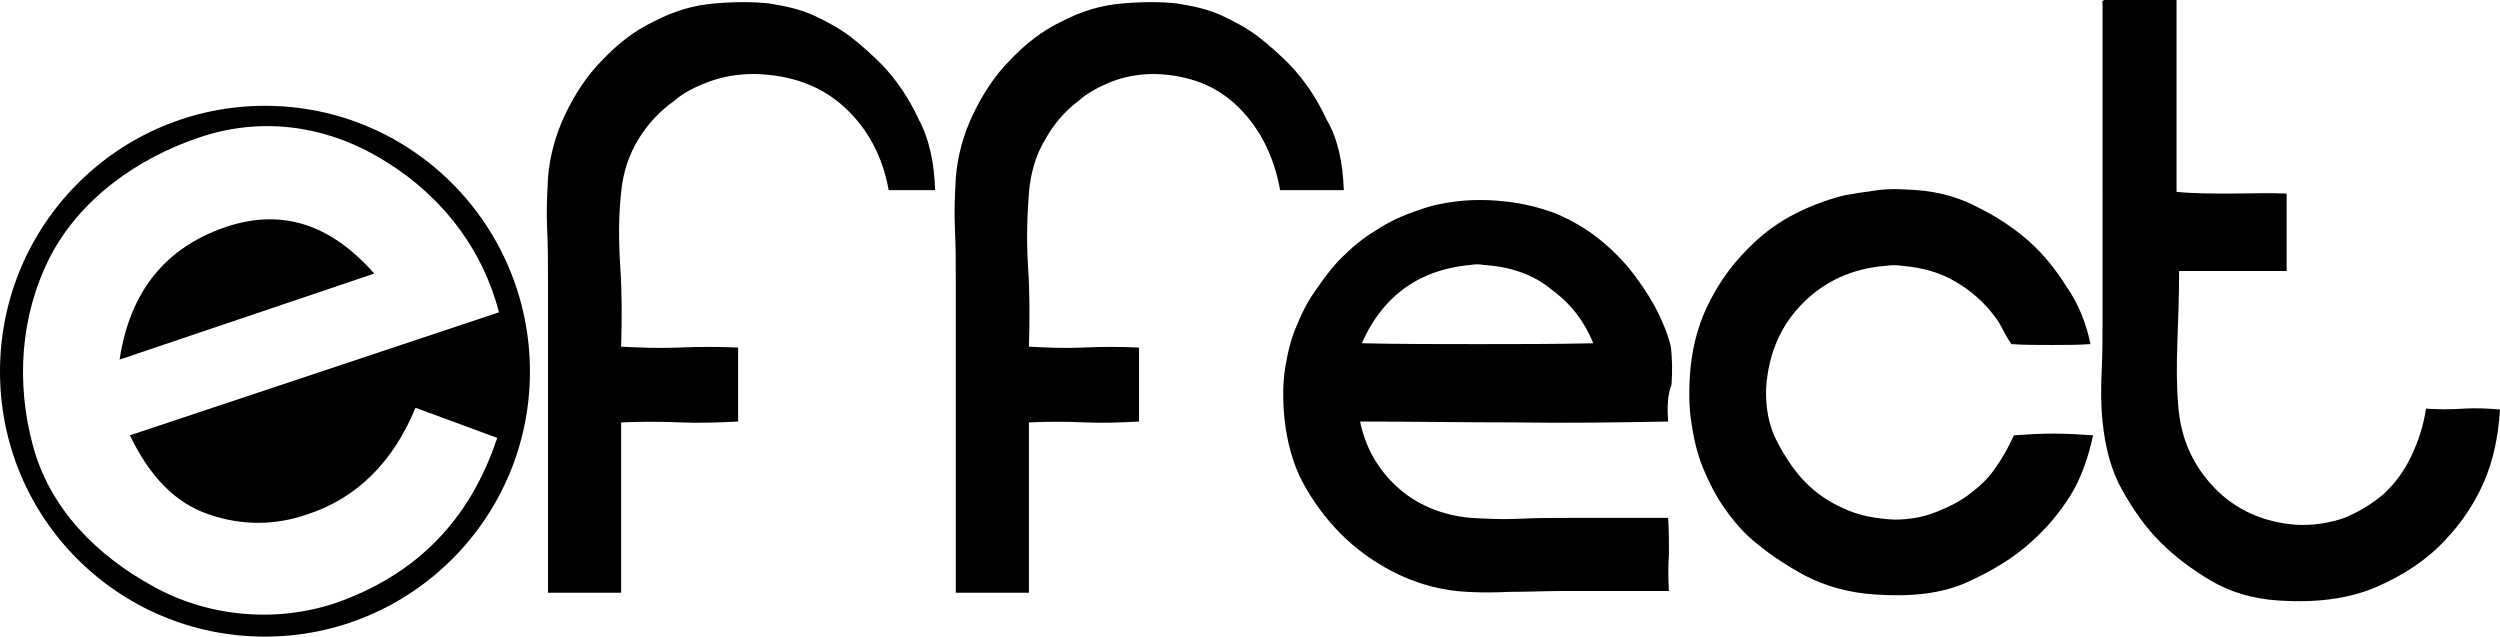 <?xml version="1.0" encoding="utf-8"?>
<svg xmlns="http://www.w3.org/2000/svg" id="Layer_1" data-name="Layer 1" viewBox="0 0 290.6 74">
  <defs>
    <style>
      .cls-1 {
        fill: #000;
        stroke-width: 0px;
      }
    </style>
  </defs>
  <g>
    <path class="cls-1" d="M108.7,22.1h-5.4c-.7-3.9-2.4-7.1-5.1-9.6s-6.2-3.8-10.5-3.9c-1.9,0-3.7.3-5.3.9-1.6.6-3,1.3-4,2.2-1.7,1.2-3.1,2.7-4.2,4.5s-1.8,3.9-2,6.2c-.3,2.7-.3,5.5-.1,8.6.2,3,.2,6.1.1,9.3,2.1.1,4.4.2,6.7.1,2.3-.1,4.6-.1,6.9,0v8.6c-2.1.1-4.4.2-6.7.1-2.3-.1-4.6-.1-6.9,0v19.8h-8.5v-36.2c0-2,0-4.1-.1-6.1s0-4,.1-5.9c.2-2.6.9-5.1,2-7.4,1.1-2.3,2.5-4.5,4.3-6.3,1.8-1.9,3.7-3.4,6-4.5,2.3-1.2,4.6-1.9,7.1-2.1,2.3-.2,4.4-.2,6.3,0,1.9.3,3.7.7,5.2,1.4s3,1.5,4.3,2.5,2.5,2.1,3.6,3.2c1.8,1.9,3.2,4,4.3,6.4,1.2,2.2,1.8,5,1.9,8.2h-5.4c-.7-3.9-2.4-7.1-5.1-9.6s-6.2-3.8-10.5-3.9c-1.9,0-3.7.3-5.3.9-1.6.6-3,1.3-4,2.2-1.7,1.2-3.1,2.7-4.2,4.5s-1.8,3.9-2,6.2c-.3,2.7-.3,5.5-.1,8.6.2,3,.2,6.1.1,9.3,2.1.1,4.4.2,6.7.1,2.3-.1,4.6-.1,6.9,0v8.6c-2.1.1-4.4.2-6.7.1-2.3-.1-4.6-.1-6.9,0v19.8h-8.5v-36.2c0-2,0-4.1-.1-6.1s0-4,.1-5.9c.2-2.6.9-5.1,2-7.4,1.1-2.3,2.5-4.5,4.3-6.3,1.8-1.9,3.7-3.4,6-4.5,2.3-1.2,4.6-1.9,7.1-2.1,2.3-.2,4.4-.2,6.3,0,1.9.3,3.7.7,5.2,1.4s3,1.5,4.3,2.5,2.5,2.1,3.6,3.2c1.8,1.9,3.2,4,4.3,6.4,1.2,2.2,1.8,5,1.9,8.2h-5.4c-.7-3.9-2.4-7.1-5.1-9.6s-6.2-3.8-10.5-3.9c-1.9,0-3.7.3-5.3.9-1.6.6-3,1.3-4,2.2-1.7,1.2-3.1,2.7-4.2,4.5s-1.8,3.9-2,6.2c-.3,2.7-.3,5.5-.1,8.6.2,3,.2,6.1.1,9.3,2.1.1,4.4.2,6.7.1,2.3-.1,4.6-.1,6.9,0v8.6c-2.1.1-4.4.2-6.7.1-2.3-.1-4.6-.1-6.9,0v19.8h-8.5v-36.2c0-2,0-4.1-.1-6.1s0-4,.1-5.9c.2-2.6.9-5.1,2-7.4,1.1-2.3,2.5-4.5,4.3-6.3,1.8-1.9,3.7-3.4,6-4.5,2.3-1.2,4.6-1.9,7.1-2.1,2.3-.2,4.4-.2,6.3,0,1.9.3,3.7.7,5.2,1.4s3,1.5,4.3,2.5,2.5,2.1,3.6,3.2c1.8,1.9,3.2,4,4.3,6.4,1.2,2.2,1.8,5,1.9,8.2h0Z"/>
    <path class="cls-1" d="M156.2,22.1h-7.4c-.7-3.9-2.3-7.1-4.8-9.6s-5.8-3.8-9.8-3.9c-1.8,0-3.5.3-5,.9-1.5.6-2.8,1.3-3.8,2.2-1.6,1.2-2.9,2.7-3.9,4.5-1.1,1.8-1.7,3.9-1.9,6.2-.2,2.7-.3,5.5-.1,8.6.2,3,.2,6.1.1,9.3,2,.1,4.1.2,6.3.1s4.3-.1,6.5,0v8.6c-2,.1-4.1.2-6.3.1s-4.3-.1-6.5,0v19.8h-8.5v-36.2c0-2,0-4.1-.1-6.1s0-4,.1-5.9c.2-2.6.9-5.1,2-7.4,1.1-2.3,2.5-4.5,4.3-6.3,1.8-1.9,3.7-3.4,6-4.5,2.3-1.2,4.6-1.9,7.1-2.1,2.3-.2,4.4-.2,6.3,0,1.9.3,3.7.7,5.2,1.4s3,1.5,4.3,2.5,2.5,2.1,3.6,3.2c1.8,1.9,3.2,4,4.3,6.4,1.3,2.2,1.9,5,2,8.2h-7.4c-.7-3.9-2.3-7.1-4.8-9.6s-5.8-3.8-9.8-3.9c-1.8,0-3.5.3-5,.9-1.5.6-2.8,1.3-3.8,2.2-1.6,1.2-2.9,2.7-3.9,4.5-1.1,1.8-1.7,3.9-1.9,6.2-.2,2.7-.3,5.5-.1,8.6.2,3,.2,6.1.1,9.3,2,.1,4.1.2,6.3.1s4.3-.1,6.5,0v8.6c-2,.1-4.1.2-6.3.1s-4.3-.1-6.5,0v19.8h-8.5v-36.2c0-2,0-4.1-.1-6.1s0-4,.1-5.9c.2-2.6.9-5.1,2-7.4,1.1-2.3,2.5-4.5,4.3-6.3,1.8-1.9,3.7-3.4,6-4.5,2.3-1.2,4.6-1.9,7.1-2.1,2.3-.2,4.4-.2,6.3,0,1.9.3,3.7.7,5.2,1.4s3,1.5,4.3,2.5,2.5,2.1,3.6,3.2c1.8,1.9,3.2,4,4.3,6.4,1.3,2.2,1.9,5,2,8.2h-7.4c-.7-3.9-2.3-7.1-4.8-9.6s-5.8-3.8-9.8-3.9c-1.8,0-3.5.3-5,.9-1.5.6-2.8,1.3-3.8,2.2-1.6,1.2-2.9,2.7-3.9,4.5-1.1,1.8-1.7,3.9-1.9,6.2-.2,2.7-.3,5.5-.1,8.6.2,3,.2,6.1.1,9.3,2,.1,4.1.2,6.3.1s4.3-.1,6.5,0v8.6c-2,.1-4.1.2-6.3.1s-4.3-.1-6.5,0v19.8h-8.5v-36.2c0-2,0-4.1-.1-6.1s0-4,.1-5.9c.2-2.6.9-5.1,2-7.4,1.1-2.3,2.5-4.5,4.3-6.3,1.8-1.9,3.7-3.4,6-4.5,2.3-1.2,4.6-1.9,7.1-2.1,2.3-.2,4.4-.2,6.3,0,1.9.3,3.7.7,5.2,1.4s3,1.5,4.3,2.5,2.5,2.1,3.6,3.2c1.8,1.9,3.2,4,4.3,6.4,1.3,2.2,1.9,5,2,8.2h0Z"/>
    <path class="cls-1" d="M193.9,49c-5.9.1-11.9.2-17.9.1-5.9,0-11.9-.1-17.9-.1.6,3,2.1,5.6,4.3,7.6s5.1,3.3,8.6,3.6c1.8.1,3.7.2,5.6.1,1.9-.1,3.9-.1,5.8-.1h11.5c.1,1.3.1,2.7.1,4.2-.1,1.5-.1,2.9,0,4.3h-12.4c-2.1,0-4.2.1-6.2.1-2.1.1-4.1.1-6.1-.1-2.7-.3-5.2-1.1-7.5-2.3-2.3-1.2-4.3-2.7-5.9-4.3-1.7-1.7-3.2-3.7-4.4-5.9-1.2-2.2-1.9-4.8-2.2-7.6-.2-2.1-.2-4.1.1-5.9s.7-3.5,1.4-5c.6-1.5,1.4-3,2.3-4.2.9-1.3,1.8-2.5,2.8-3.5,1.2-1.2,2.5-2.3,4-3.2,1.5-1,3.2-1.8,5.1-2.4,1.3-.5,2.7-.8,4.4-1s3.5-.2,5.4,0c2.1.2,4.1.7,6,1.4,1.9.8,3.6,1.8,5.1,3s2.9,2.6,4.1,4.2c1.2,1.6,2.2,3.2,3,4.9.2.5.5,1.1.7,1.7.2.6.4,1.1.5,1.6.2,1.5.2,3,.1,4.5-.5,1.3-.5,2.8-.4,4.3ZM172.5,30.8c-.5-.1-1-.1-1.6,0-3.2.3-5.8,1.3-7.9,2.9-2.1,1.6-3.6,3.7-4.7,6.2,4.4.1,8.9.1,13.4.1s9.1,0,13.5-.1c-1-2.5-2.6-4.6-4.8-6.2-2-1.7-4.7-2.7-7.9-2.9h0Z"/>
    <path class="cls-1" d="M243,40c-1.4.1-3,.1-4.6.1s-3.1,0-4.6-.1c-.4-.6-.7-1.1-1-1.7-.3-.6-.6-1.1-1-1.6-1.2-1.6-2.7-2.9-4.4-3.9-1.8-1.1-3.9-1.7-6.3-1.9-.6-.1-1.2-.1-1.9,0-3.9.3-7.1,1.8-9.6,4.3-2.6,2.6-4,5.8-4.3,9.8-.1,2.4.3,4.5,1.3,6.4s2.1,3.5,3.3,4.7,2.6,2.2,4.4,3c1.7.8,3.7,1.2,5.9,1.3,1.8,0,3.4-.3,4.9-.9s2.9-1.3,4-2.2c1.2-.9,2.2-1.9,2.9-3,.8-1.1,1.5-2.4,2.1-3.7,1.4-.1,3-.2,4.6-.2s3.1.1,4.6.2c-.6,2.8-1.5,5.2-2.7,7.1s-2.7,3.7-4.5,5.3c-2.1,1.9-4.6,3.4-7.5,4.7s-6.4,1.7-10.7,1.4c-2.9-.2-5.6-.9-8.1-2.2-2.4-1.3-4.6-2.8-6.4-4.4-1.1-1-2.1-2.2-3-3.5s-1.7-2.8-2.4-4.5-1.1-3.4-1.4-5.4c-.3-1.9-.3-4-.1-6.3.3-3,1.1-5.6,2.3-7.9,1.2-2.3,2.6-4.2,4.2-5.8,1.5-1.6,3.2-2.9,5-3.9s4-1.9,6.4-2.5c1.1-.2,2.4-.4,3.9-.6s3.1-.1,4.5,0c2.7.2,5.1.9,7.3,2.1,2.2,1.1,4.1,2.4,5.7,3.8,1.8,1.6,3.2,3.4,4.4,5.3,1.4,2,2.3,4.3,2.8,6.7h0Z"/>
    <path class="cls-1" d="M244.6,0h8.4v22.3c2,.2,4.1.2,6.3.2s4.3-.1,6.5,0v9h-12.5c0,2.8-.1,5.5-.2,8.2s-.1,5.2.1,7.5c.3,3.8,1.7,6.9,4.2,9.5s5.7,4,9.5,4.3c2,.1,3.9-.2,5.6-.8,1.7-.7,3.2-1.6,4.6-2.8,1.3-1.2,2.4-2.7,3.2-4.4.8-1.7,1.4-3.5,1.7-5.5,1.4.1,2.9.1,4.4,0s2.9,0,4.2.1c-.2,3.2-.8,6-1.9,8.5s-2.6,4.7-4.4,6.6c-2.1,2.3-4.8,4.1-8,5.5s-7,1.9-11.5,1.6c-3-.2-5.6-1-7.8-2.3-2.2-1.3-4.2-2.8-5.9-4.5-1.7-1.7-3.1-3.7-4.4-6s-2-5-2.3-8c-.2-1.9-.2-3.9-.1-5.9.1-2.1.1-4.2.1-6.2V.5c-.1-.3,0-.4.2-.5h0Z"/>
  </g>
  <g>
    <path class="cls-1" d="M26.2,26.4c-7,2.4-11.1,7.5-12.3,15.4l29.6-10c-5.1-5.8-10.8-7.6-17.3-5.4h0Z"/>
    <path class="cls-1" d="M30.8,12.3C13.8,12.3,0,26.1,0,43.2s13.8,30.8,30.8,30.8,30.8-13.8,30.8-30.8-13.7-30.9-30.8-30.9ZM39,70.1c-7.2,2.4-15.1,1.5-21.3-2-6.2-3.4-11.9-8.8-13.9-16.4-1.9-7.1-1.5-14.9,2-21.8,3.5-6.8,10.2-11.5,17.3-13.9,7-2.4,14.3-1.5,20.6,2.1,6.4,3.6,12.1,9.7,14.3,18.2l-42.9,14.3c2.3,4.8,5.3,7.9,9.2,9.2,3.8,1.3,7.6,1.3,11.4,0,5.8-1.9,10-6.1,12.6-12.4l9.5,3.5c-3.2,9.6-9.4,15.9-18.8,19.2h0Z"/>
  </g>
</svg>